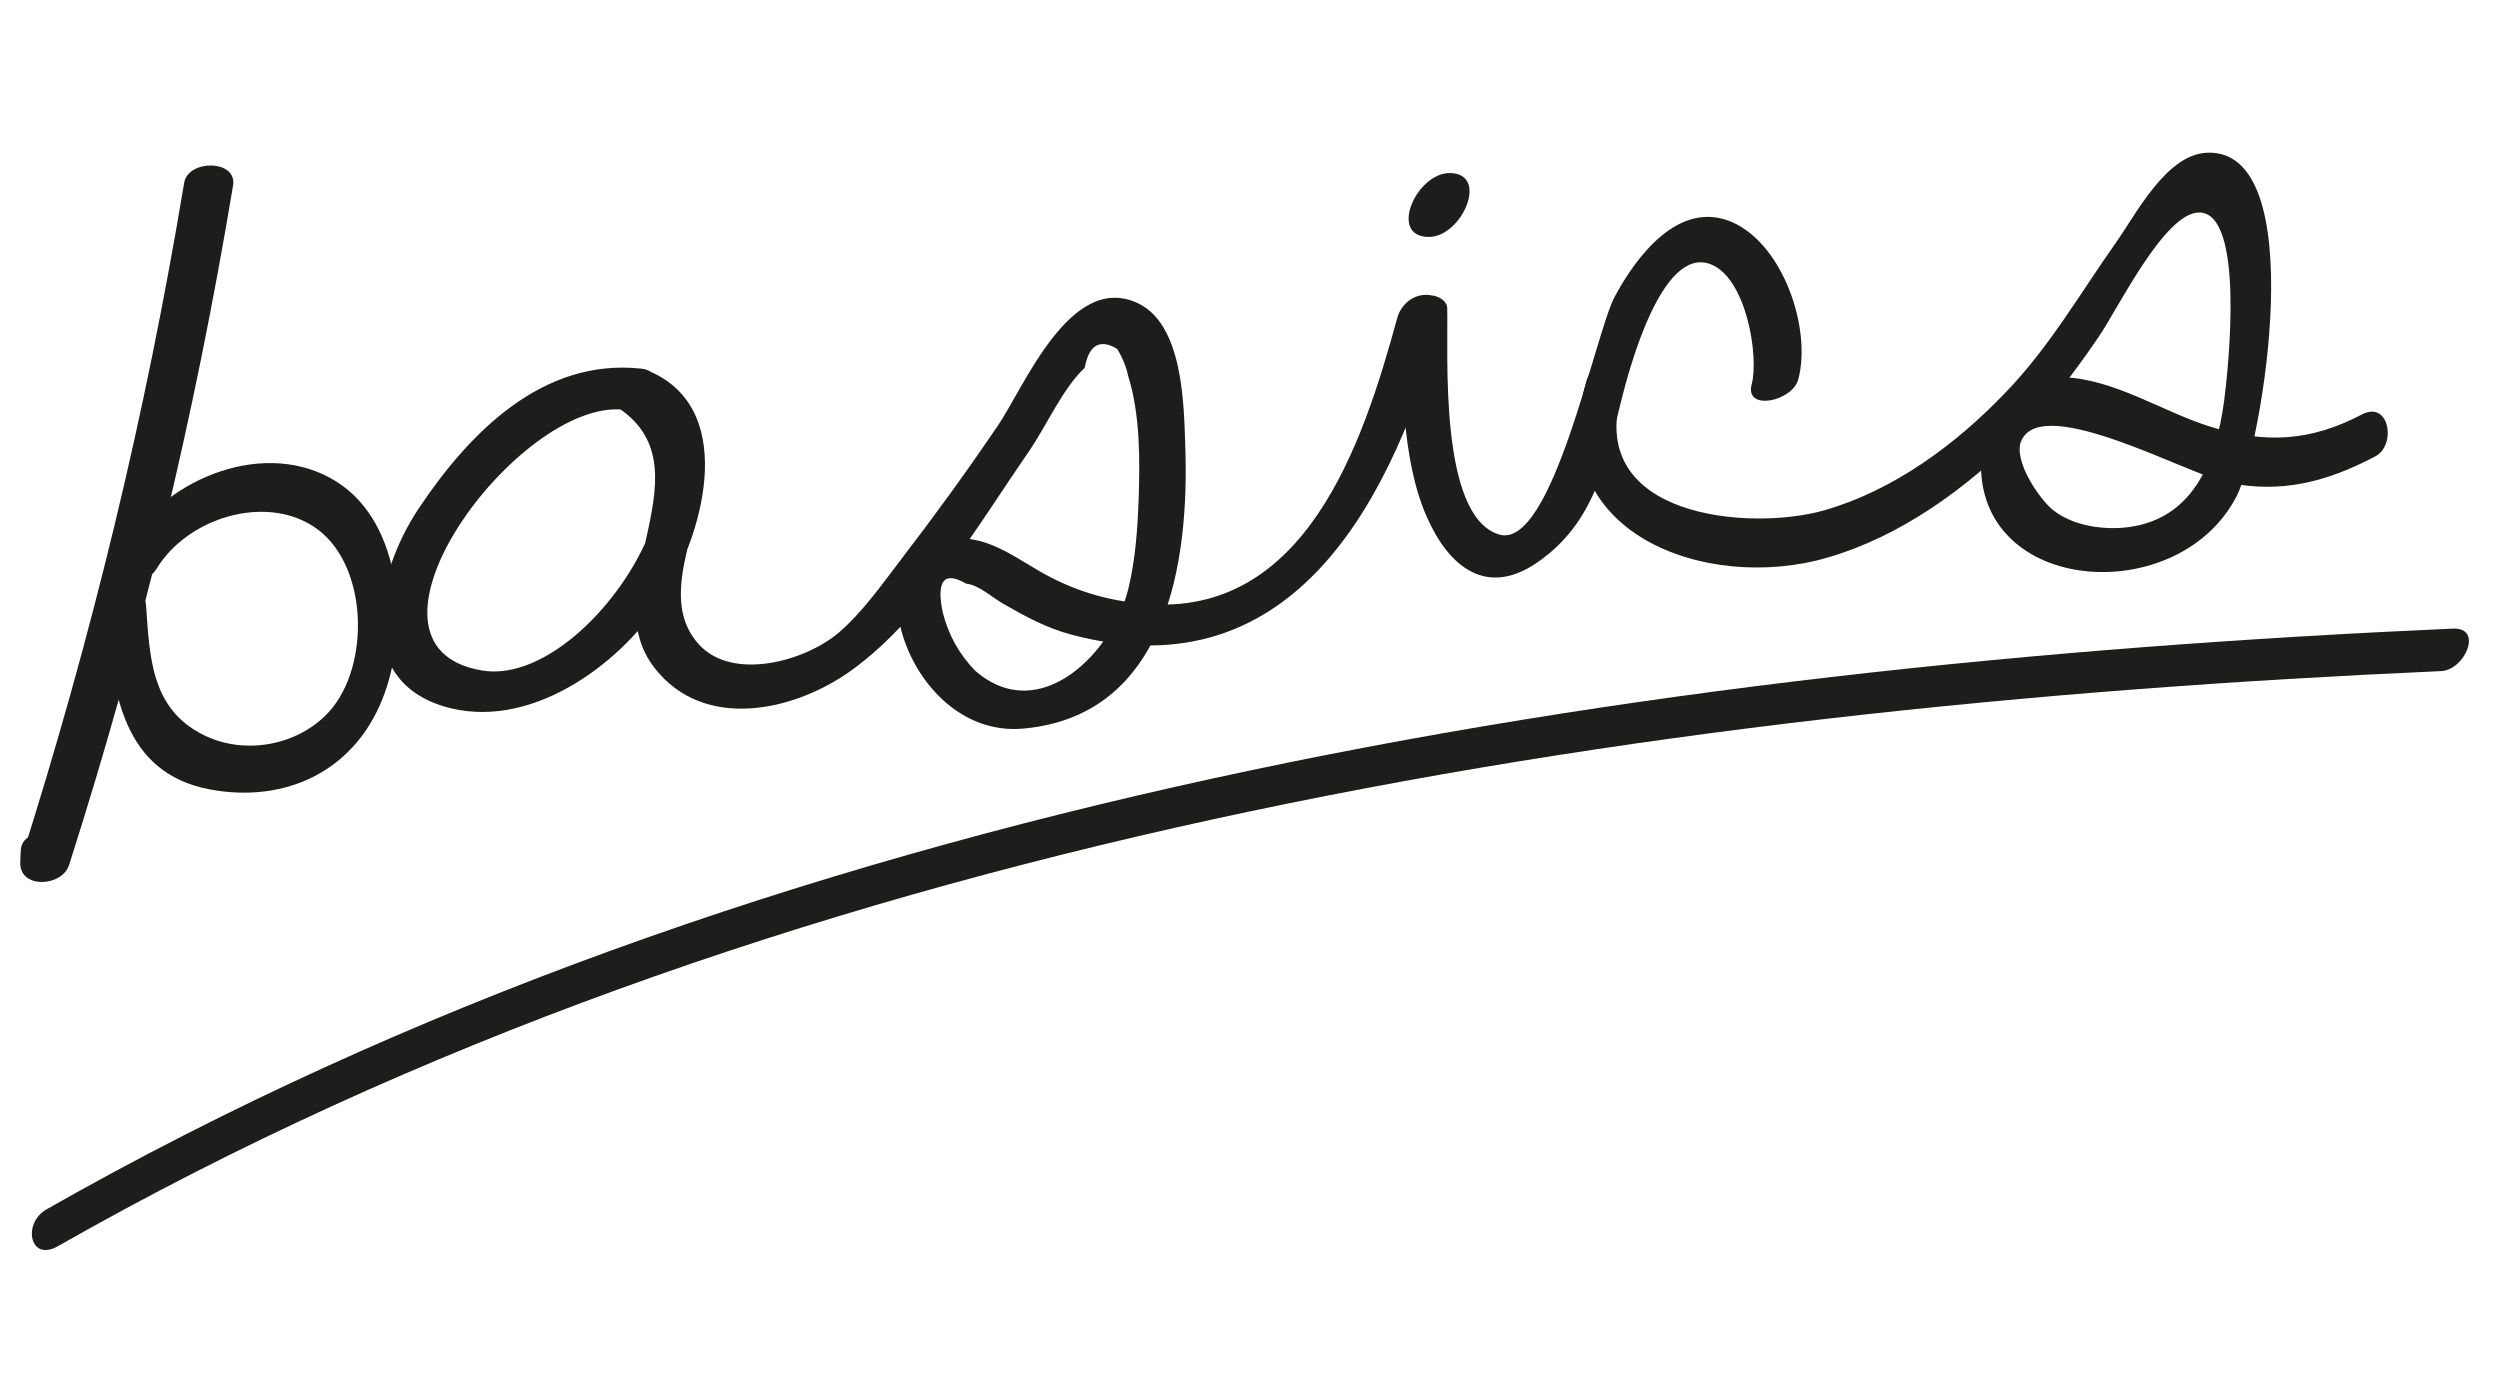 <?xml version="1.0" encoding="utf-8"?>
<!-- Generator: Adobe Illustrator 24.2.1, SVG Export Plug-In . SVG Version: 6.00 Build 0)  -->
<svg version="1.2" baseProfile="tiny" id="Calque_1"
	 xmlns="http://www.w3.org/2000/svg" xmlns:xlink="http://www.w3.org/1999/xlink" x="0px" y="0px" viewBox="0 0 90 50"
	 overflow="visible" xml:space="preserve">
<g>
	<g>
		<g>
			<path fill="#1D1D1B" d="M6.63,6.58c-1.39,8.36-3.33,16.37-5.9,24.45c0.59,0.04,1.17,0.07,1.76,0.1c0.01-0.14,0.02-0.29,0.02-0.43
				c0.05-0.96-1.73-0.95-1.76-0.1c-0.01,0.14-0.02,0.29-0.02,0.43c-0.05,0.98,1.51,0.91,1.76,0.1C5.07,23.06,7,15.04,8.39,6.68
				C8.55,5.74,6.77,5.73,6.63,6.58L6.63,6.58z"/>
		</g>
	</g>
	<g>
		<g>
			<path fill="#1D1D1B" d="M2.09,44.86c25.75-14.67,56.57-19.41,85.79-20.7c0.86-0.04,1.53-1.58,0.42-1.53
				c-29.5,1.31-60.63,6.1-86.63,20.91C0.8,44.04,1.07,45.45,2.09,44.86L2.09,44.86z"/>
		</g>
	</g>
	<g>
		<g>
			<path fill="#1D1D1B" d="M5.66,20.44c1.09-1.77,3.83-2.65,5.62-1.49c1.98,1.27,2.09,5.02,0.55,6.69
				c-1.09,1.19-3.02,1.57-4.52,0.81c-1.87-0.94-1.92-2.79-2.05-4.63c-0.09-1.17-1.48-0.5-1.41,0.43c0.19,2.63,0.56,5.58,3.71,6.17
				c2.68,0.5,5.16-0.62,6.21-3.26c0.97-2.43,0.75-6.32-1.67-7.83c-2.5-1.56-6.03-0.16-7.49,2.2C4.08,20.4,5.04,21.44,5.66,20.44
				L5.66,20.44z"/>
		</g>
	</g>
	<g>
		<g>
			<path fill="#1D1D1B" d="M23.08,13.27c-3.55-0.38-6.18,2.3-8.01,5.04c-1.54,2.31-2.47,6.31,1.17,7.19
				c3.03,0.73,6.27-1.71,7.74-4.16c1.42-2.35,2.54-6.74-0.71-8.02c-0.63-0.25-1.94,0.79-1.16,1.27c3.59,2.18-0.8,6.55,1.45,9.45
				c1.79,2.31,5.07,1.56,7.11,0.08c2.61-1.89,4.56-5.25,6.37-7.87c0.63-0.91,1.21-2.26,2.01-3.01c0.15-0.83,0.55-1.05,1.17-0.68
				c0.18,0.3,0.32,0.62,0.39,0.96c0.44,1.4,0.43,3.04,0.38,4.49c-0.04,1.07-0.12,2.16-0.37,3.19c-0.55,2.25-3.17,4.99-5.52,2.94
				c-0.57-0.59-0.96-1.29-1.16-2.09c-0.24-1.15,0.05-1.5,0.84-1.04c0.46,0.05,0.93,0.49,1.31,0.71c0.82,0.47,1.56,0.88,2.49,1.13
				c8.07,2.14,11.62-5,13.41-11.59c-0.38,0.28-0.77,0.55-1.15,0.83c-0.74-0.08-0.34,2.22-0.27,2.98c0.11,1.19,0.31,2.44,0.8,3.55
				c0.8,1.81,2.16,2.88,3.97,1.63c2.09-1.44,2.47-3.6,3.04-5.89c0.29-1.14,1.44-5.46,3.17-4.86c1.31,0.46,1.78,3.31,1.51,4.34
				c-0.26,0.97,1.47,0.62,1.68-0.19c0.48-1.81-0.54-4.86-2.4-5.66c-1.9-0.81-3.44,1.25-4.21,2.69c-0.71,1.32-2.25,9.16-4.17,8.56
				c-2.17-0.67-1.82-6.51-1.86-8.15c-0.01-0.26-0.31-0.43-0.53-0.45c-0.04-0.01-0.08-0.01-0.12-0.02c-0.54-0.06-1.01,0.32-1.15,0.83
				c-1.24,4.55-3.31,10.78-9.09,10.29c-1.4-0.12-2.6-0.49-3.81-1.19c-0.78-0.45-1.53-1-2.45-1.14c-4.69-0.69-2.6,7.22,1.88,6.82
				c5.18-0.46,5.99-5.99,5.84-10.16c-0.05-1.49-0.07-4.42-1.74-5.17c-2.42-1.09-4.07,3.06-5.03,4.46c-1.11,1.63-2.27,3.23-3.47,4.79
				c-0.68,0.89-1.38,1.89-2.23,2.62c-1.2,1.03-3.81,1.76-5.03,0.44c-1.53-1.66,0.08-4.21,0.11-6.11c0.03-1.57-0.5-2.85-1.86-3.67
				c-0.38,0.43-0.77,0.85-1.16,1.27c4.26,1.67-1.05,10.06-4.89,9.44c-5.31-0.86,1.29-9.8,5.08-9.39
				C23.31,14.82,24.18,13.39,23.08,13.27L23.08,13.27z"/>
		</g>
	</g>
	<g>
		<g>
			<path fill="#1D1D1B" d="M57.11,13.72c-1.6,5.45,4.31,7.64,8.69,6.35c2.64-0.77,4.96-2.47,6.89-4.39c1.09-1.08,2-2.29,2.86-3.55
				c0.7-1.02,2.39-4.52,3.64-4.48c1.6,0.05,1.05,5.46,0.88,6.77C79.78,16.6,78.94,18.8,76.4,19c-0.83,0.06-1.8-0.1-2.48-0.63
				c-0.48-0.37-1.47-1.8-1.15-2.51c0.77-1.71,6.03,1.24,7.44,1.52c1.95,0.39,3.57-0.04,5.3-0.95c0.77-0.4,0.51-2.03-0.48-1.51
				c-1.85,0.97-3.47,1.06-5.46,0.44c-1.73-0.54-3.46-1.72-5.3-1.78c-1.42-0.05-2.59,0.75-2.86,2.19c-1.05,5.59,6.91,6.37,9.11,2.09
				c0.91-1.77,2.74-12.59-1.1-12.36c-1.45,0.09-2.52,2.21-3.25,3.24c-1.29,1.83-2.41,3.78-3.98,5.4c-1.78,1.86-4.01,3.51-6.51,4.23
				c-2.65,0.76-8.62,0.29-7.3-4.22C58.69,13.11,57.43,12.64,57.11,13.72L57.11,13.72z"/>
		</g>
	</g>
	<g>
		<g>
			<path fill="#1D1D1B" d="M51.44,8.53c1.19,0,2.2-2.3,0.74-2.3C50.98,6.24,49.97,8.53,51.44,8.53L51.44,8.53z"/>
		</g>
	</g>
</g>
</svg>
